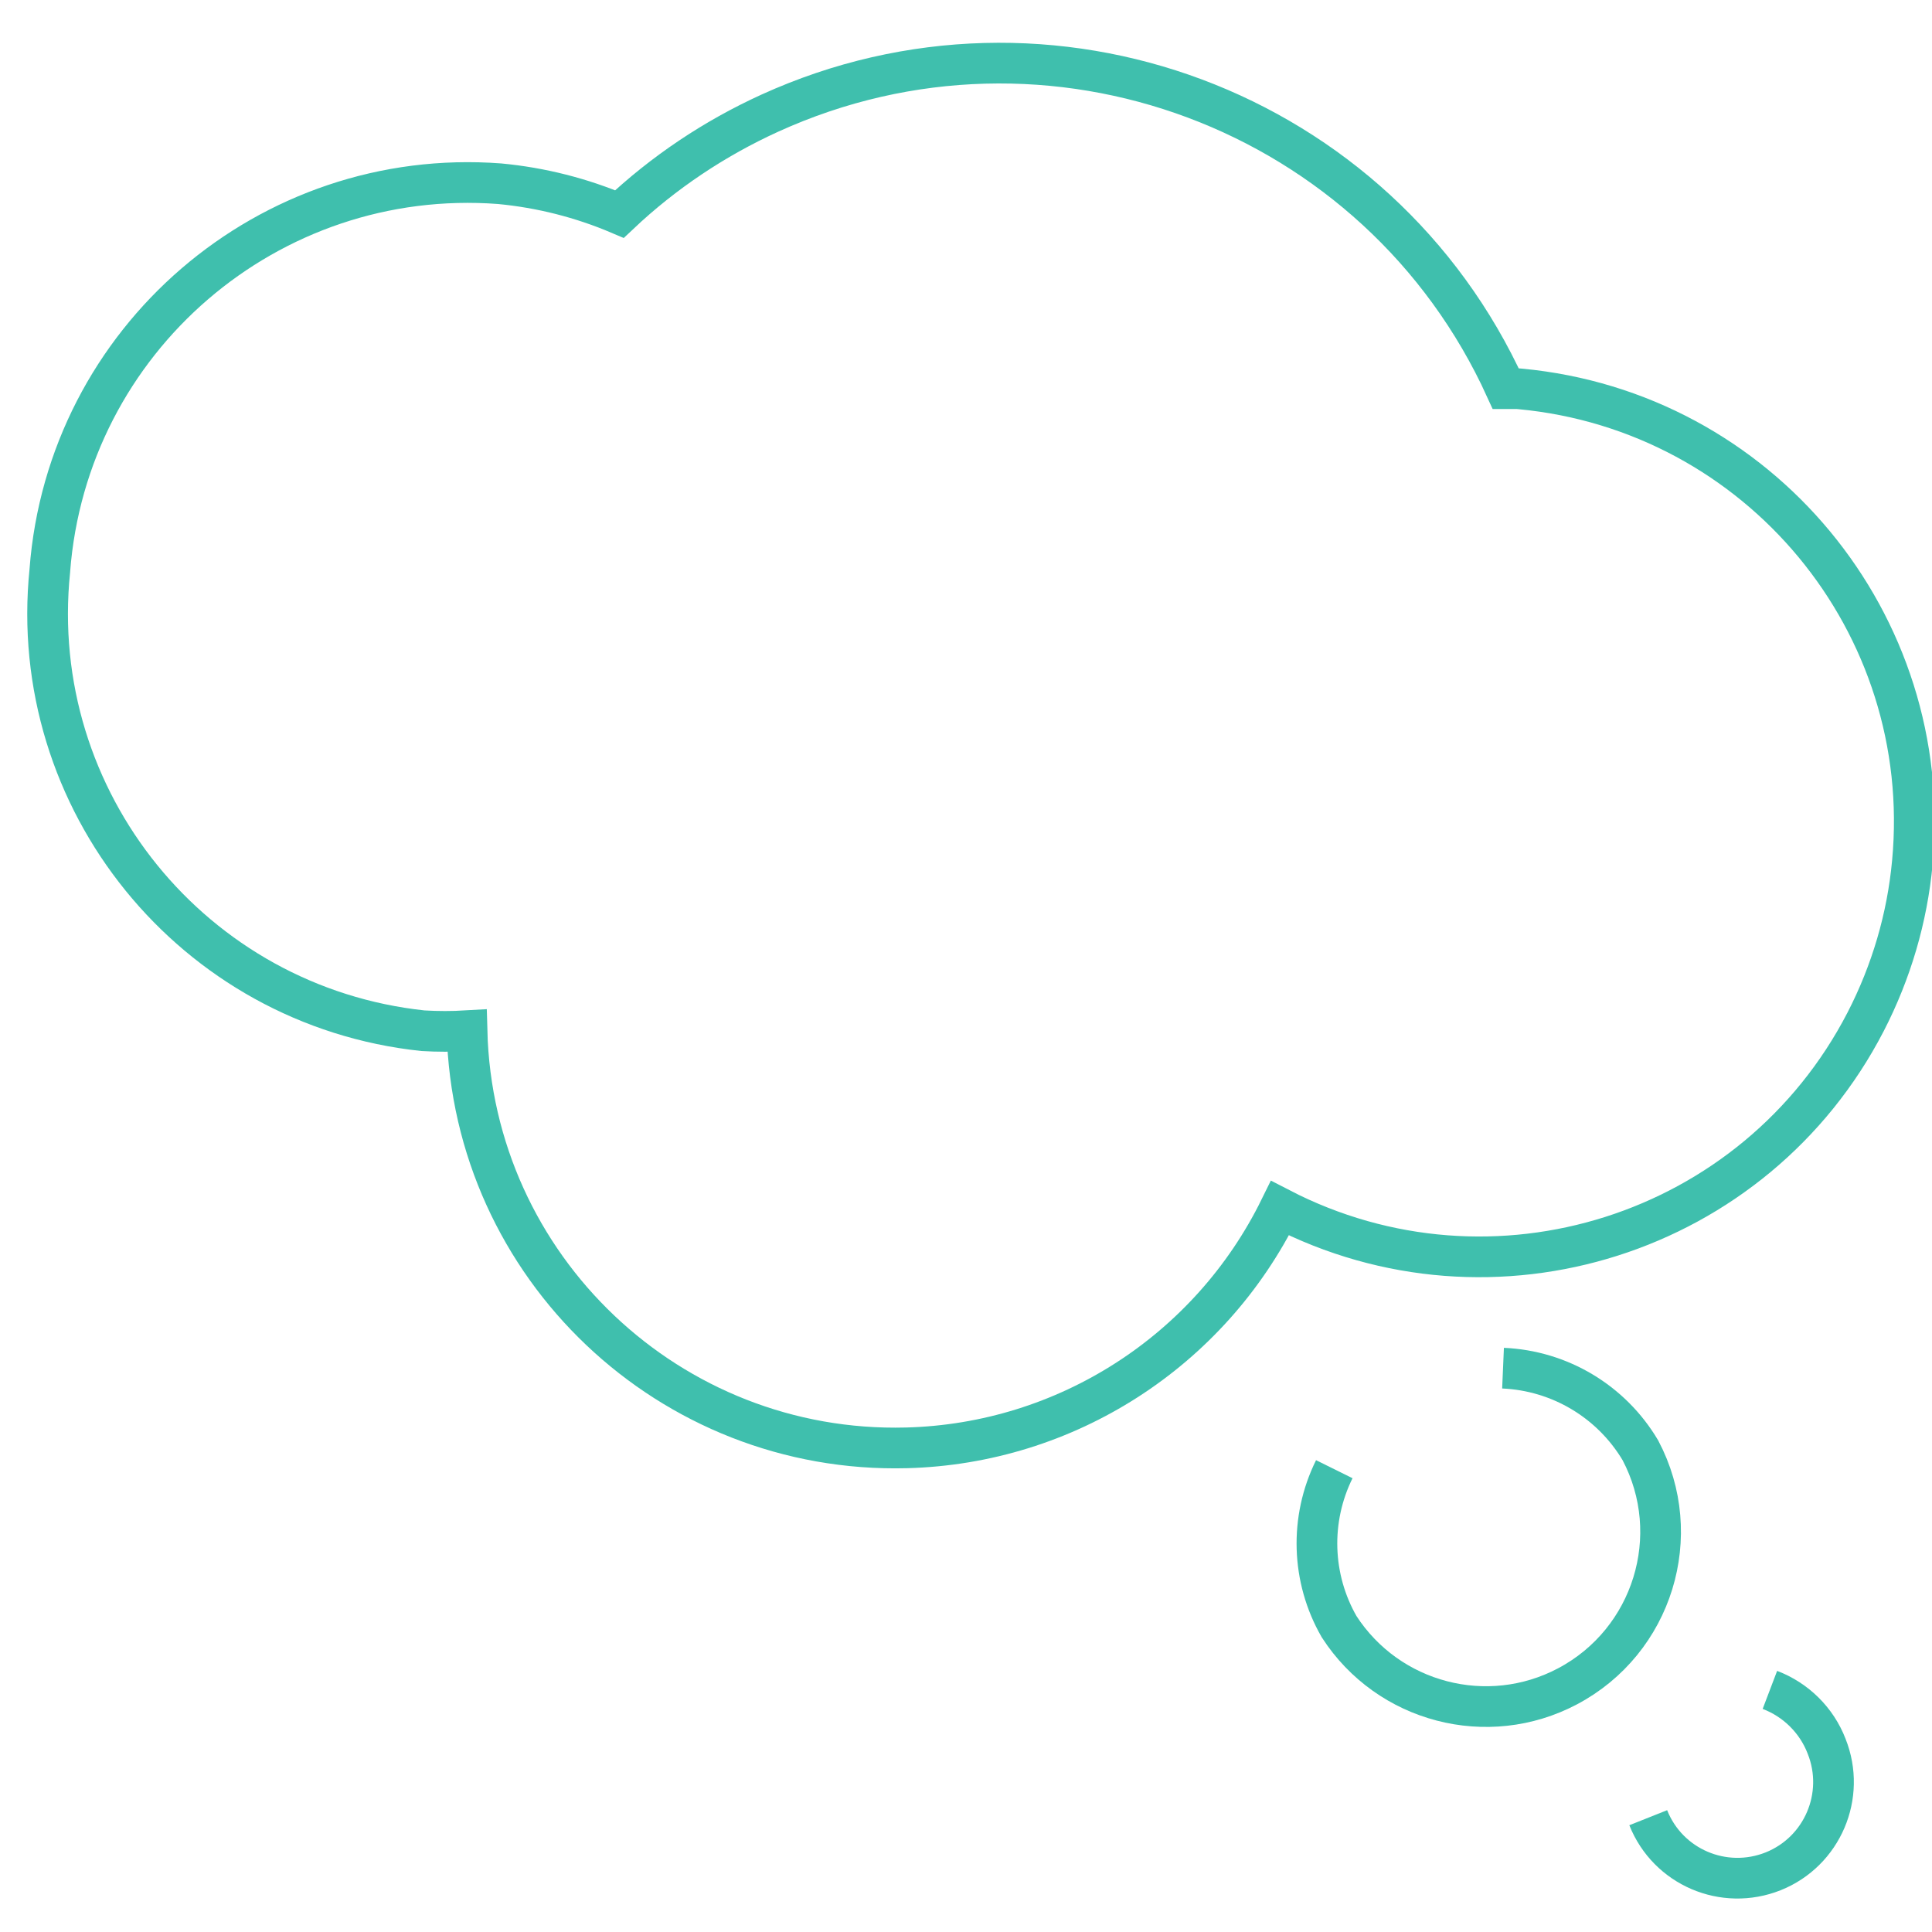 <svg width="64" height="64" xmlns="http://www.w3.org/2000/svg" xmlns:xlink="http://www.w3.org/1999/xlink" xml:space="preserve" overflow="hidden"><g transform="translate(-1085 -220)"><g><g><g><g><path d="M1135.28 232.876 1134.88 232.876C1130.67 223.624 1119.75 219.538 1110.5 223.749 1108.67 224.583 1106.98 225.712 1105.52 227.091 1104.26 226.555 1102.92 226.215 1101.55 226.086 1093.9 225.509 1087.23 231.247 1086.65 238.901 1086.65 238.904 1086.65 238.906 1086.65 238.908 1085.87 246.524 1091.4 253.336 1099.01 254.144 1099.5 254.173 1099.98 254.173 1100.47 254.144 1100.67 261.98 1107.19 268.167 1115.03 267.962 1120.31 267.824 1125.07 264.765 1127.4 260.023 1134.46 263.675 1143.15 260.912 1146.8 253.851 1147.65 252.203 1148.18 250.407 1148.35 248.561 1149.09 240.645 1143.28 233.626 1135.36 232.883 1135.33 232.881 1135.31 232.878 1135.28 232.876Z" stroke="#3FBFAD" stroke-width="1.348" stroke-linecap="butt" stroke-linejoin="miter" stroke-miterlimit="10" stroke-opacity="1" fill="none" fill-rule="nonzero"/><path d="M1134.79 265.322C1136.67 265.403 1138.38 266.427 1139.34 268.043 1140.83 270.866 1139.75 274.366 1136.93 275.86 1134.28 277.264 1130.99 276.406 1129.36 273.886 1128.44 272.284 1128.38 270.327 1129.2 268.669" stroke="#3FBFAD" stroke-width="1.348" stroke-linecap="butt" stroke-linejoin="miter" stroke-miterlimit="10" stroke-opacity="1" fill="none" fill-rule="nonzero"/><path d="M1143.63 275.98C1144.49 276.307 1145.18 276.987 1145.51 277.849 1146.16 279.482 1145.37 281.335 1143.74 281.989 1142.1 282.642 1140.25 281.848 1139.6 280.214" stroke="#3FBFAD" stroke-width="1.348" stroke-linecap="butt" stroke-linejoin="miter" stroke-miterlimit="10" stroke-opacity="1" fill="none" fill-rule="nonzero"/></g></g></g></g></g></svg>